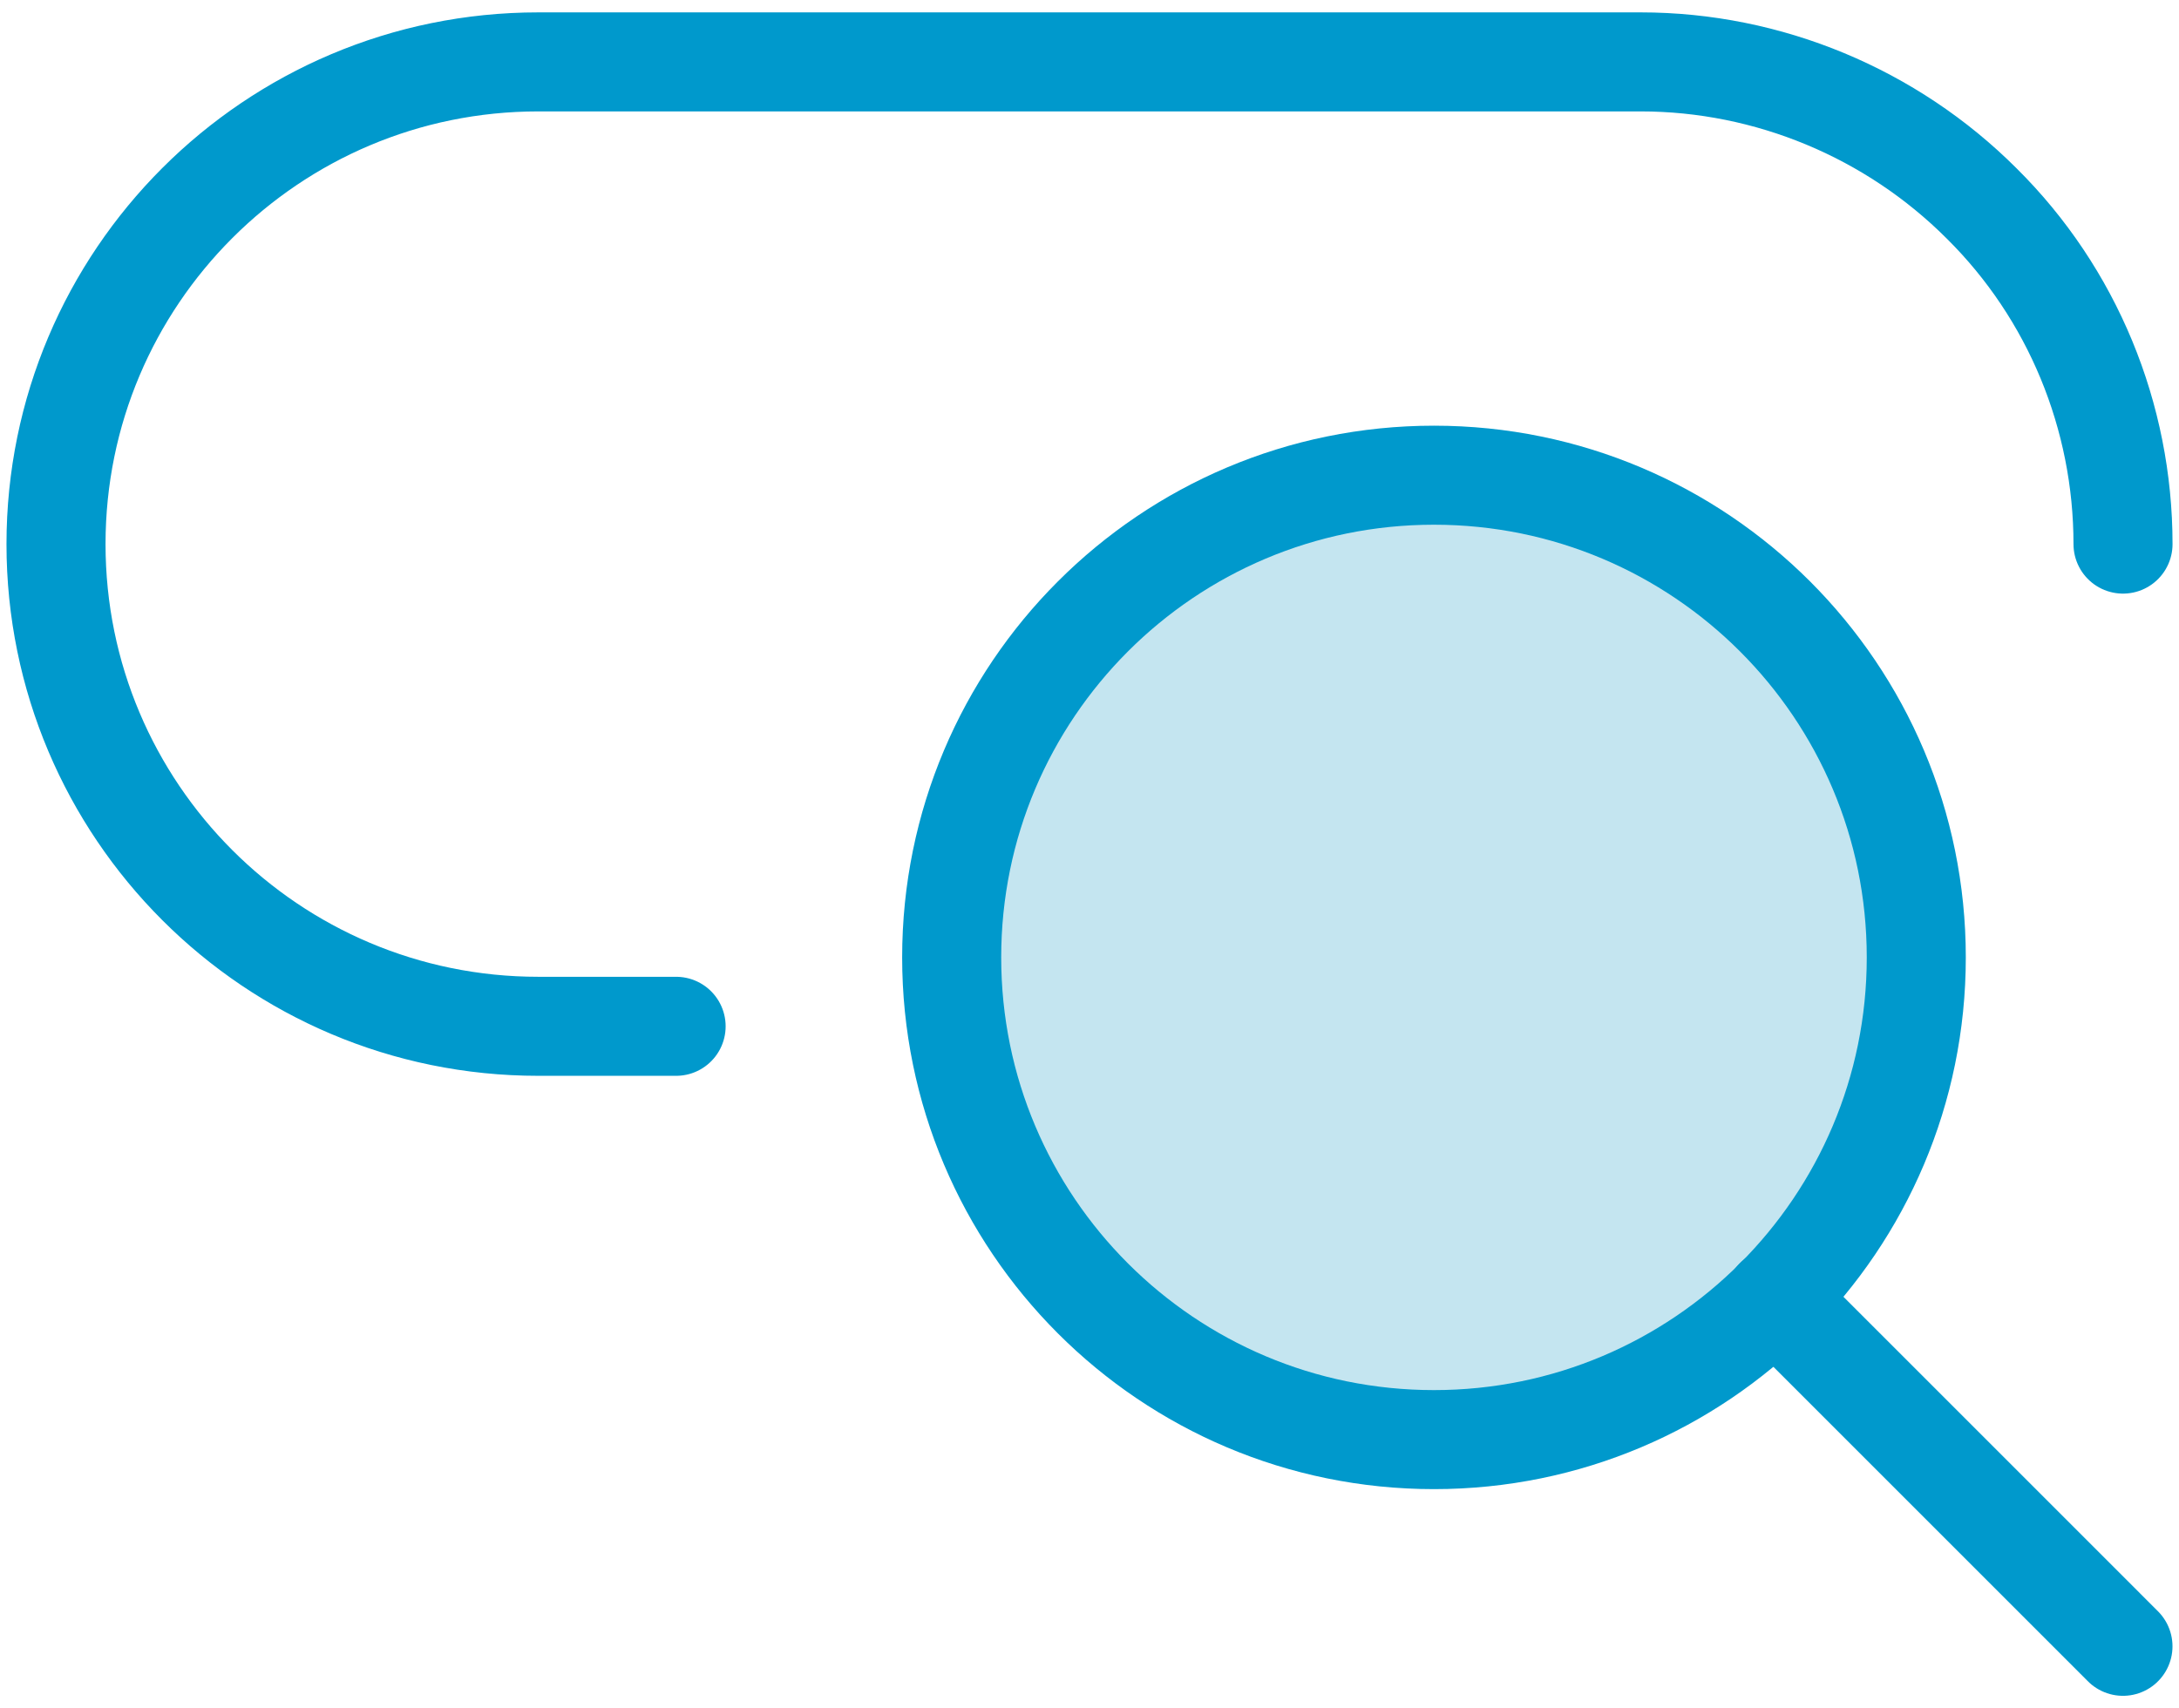 <svg width="88" height="69" viewBox="0 0 88 69" fill="none" xmlns="http://www.w3.org/2000/svg">
<path d="M57.912 58.151C68.671 58.151 77.39 49.433 77.39 38.673C77.39 27.914 68.671 19.195 57.912 19.195C47.152 19.195 38.434 27.914 38.434 38.673C38.434 49.433 47.152 58.151 57.912 58.151Z" fill="#C4E5F0" stroke="#0099CC" stroke-width="4" stroke-linecap="round" stroke-linejoin="round"/>
<path d="M85.737 66.5L71.676 52.438" stroke="#0099CC" stroke-width="4" stroke-linecap="round" stroke-linejoin="round"/>
<path d="M85.739 21.978C85.739 16.821 83.699 11.85 80.026 8.214C76.39 4.578 71.418 2.5 66.261 2.5H21.74C10.98 2.5 2.262 11.219 2.262 21.978C2.262 32.737 10.98 41.456 21.74 41.456H27.305" stroke="#0099CC" stroke-width="4" stroke-linecap="round" stroke-linejoin="round"/>
</svg>
